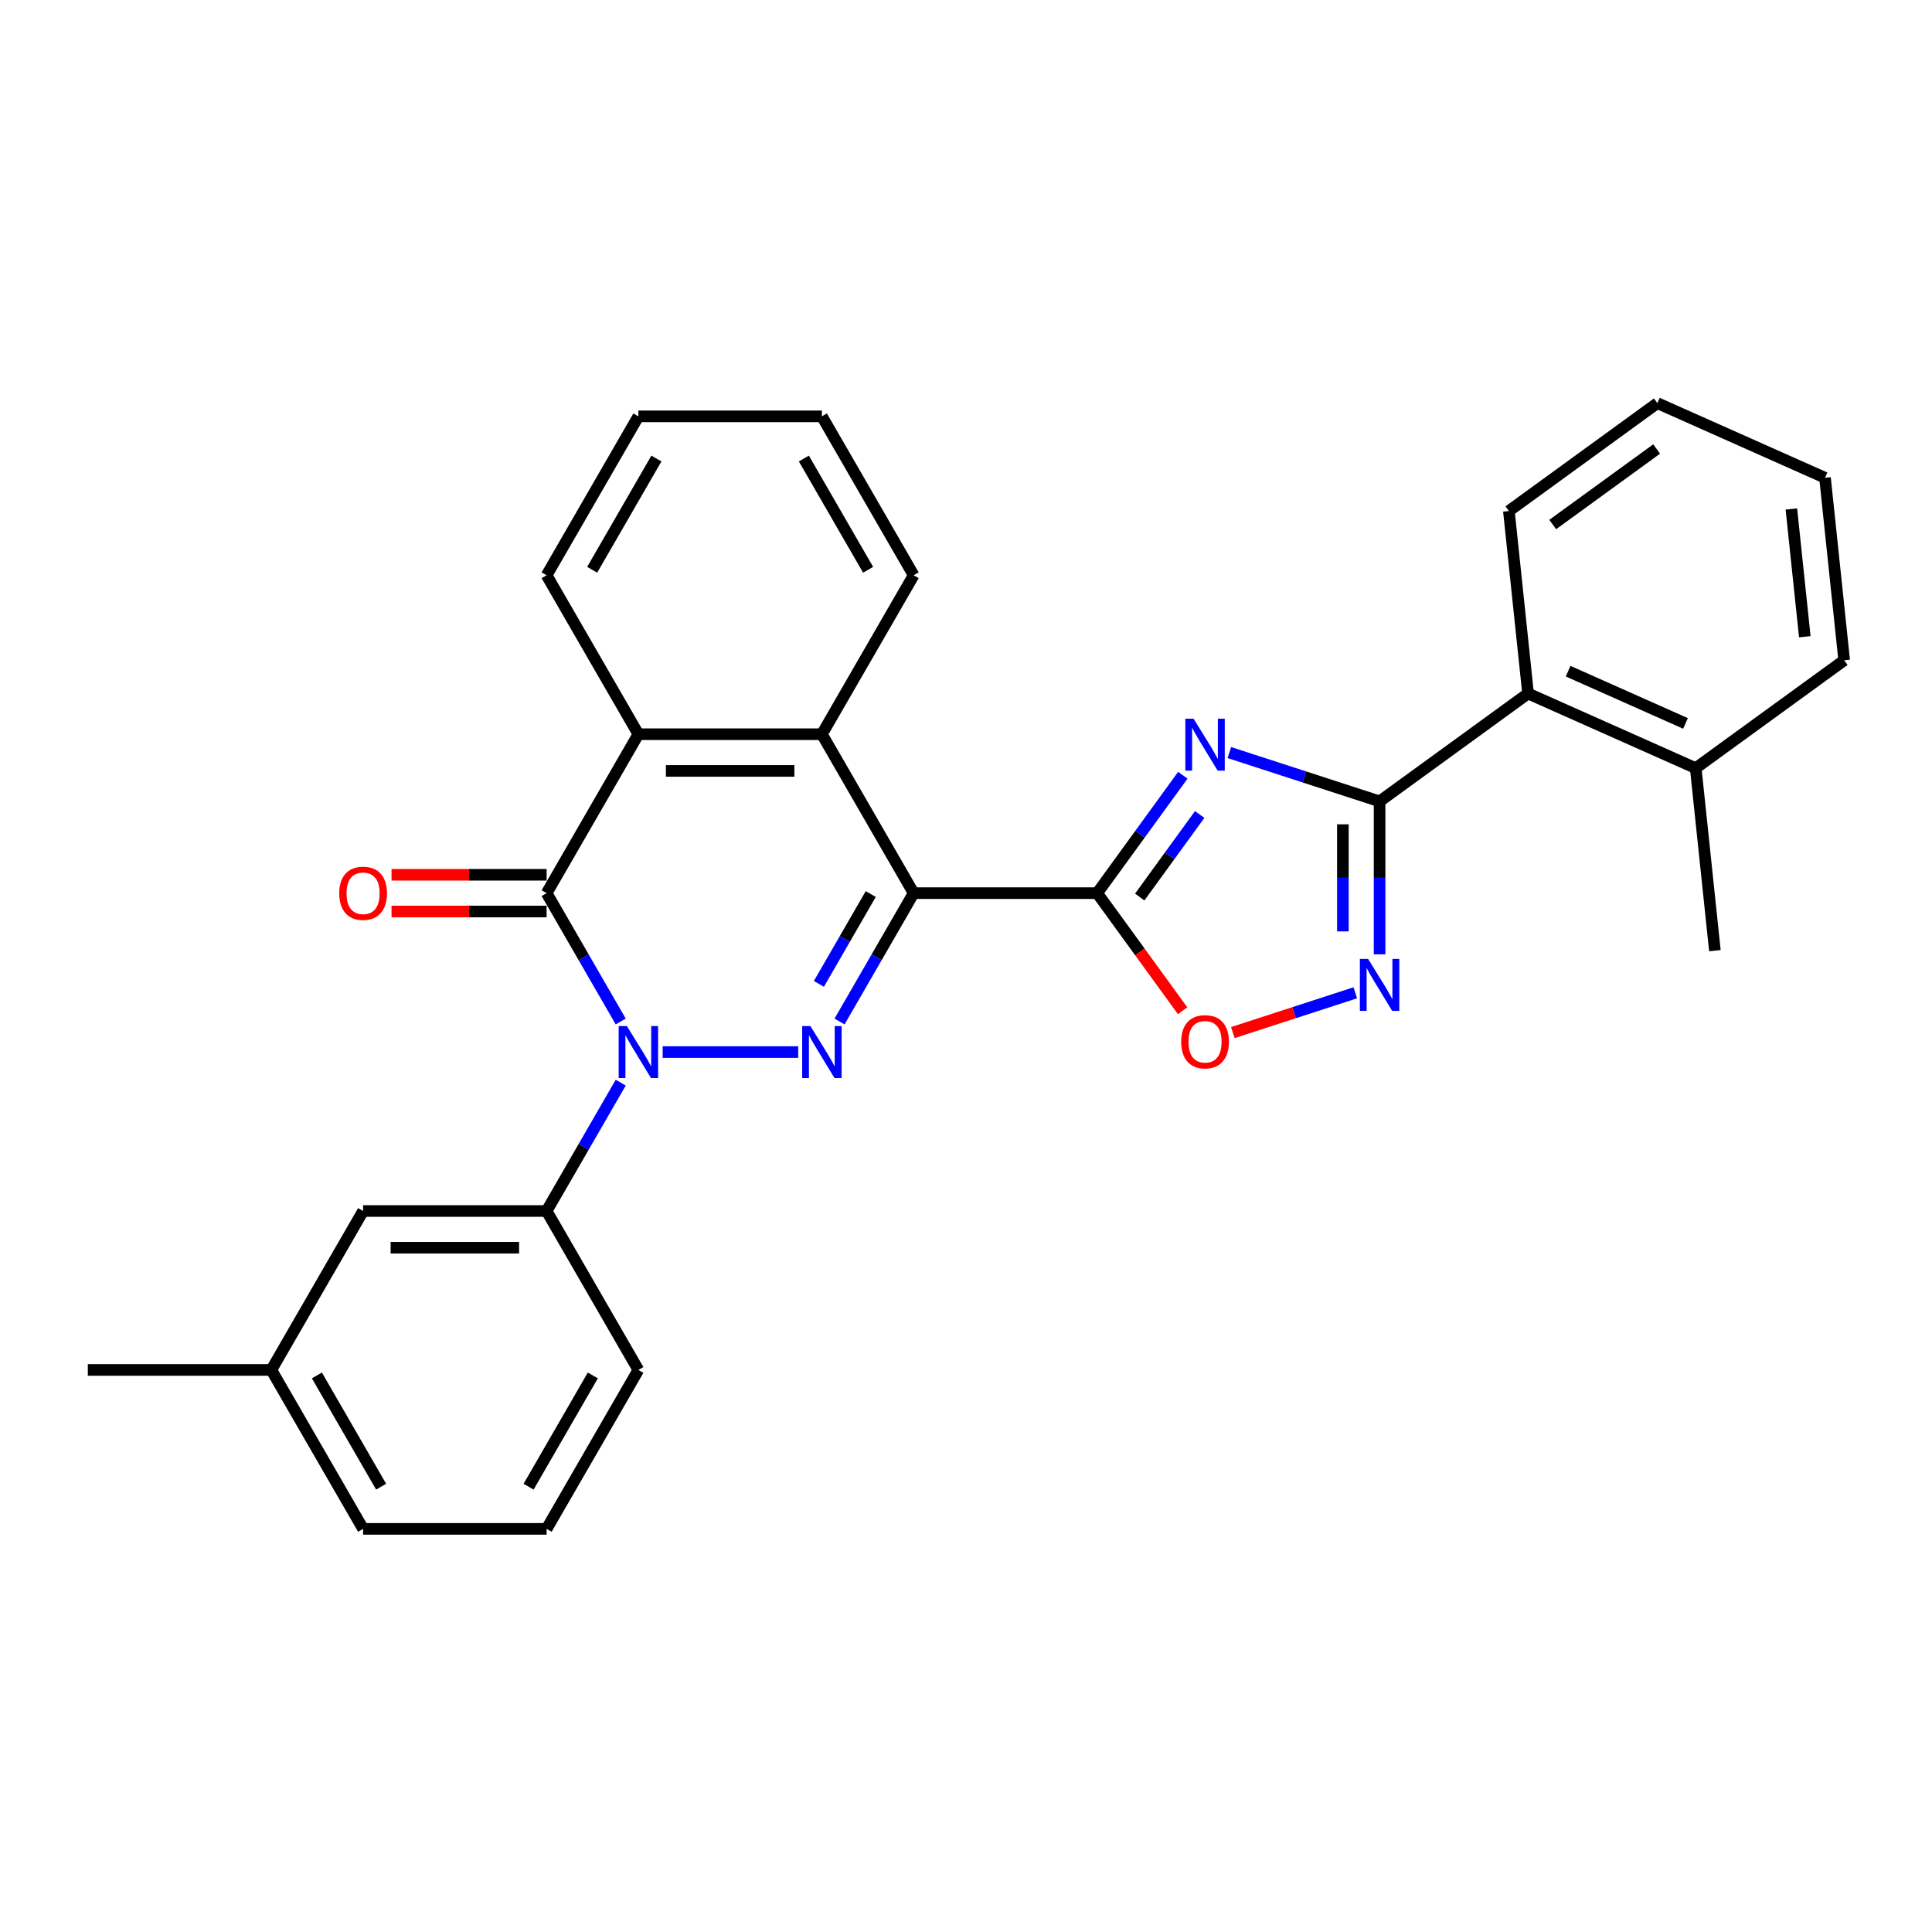 <?xml version='1.0' encoding='iso-8859-1'?>
<svg version='1.1' baseProfile='full'
              xmlns='http://www.w3.org/2000/svg'
                      xmlns:rdkit='http://www.rdkit.org/xml'
                      xmlns:xlink='http://www.w3.org/1999/xlink'
                  xml:space='preserve'
width='1000px' height='1000px' viewBox='0 0 1000 1000'>
<!-- END OF HEADER -->
<rect style='opacity:1.0;fill:#FFFFFF;stroke:none' width='1000' height='1000' x='0' y='0'> </rect>
<path class='bond-1' d='M 472.908,462.289 L 453.729,495.508' style='fill:none;fill-rule:evenodd;stroke:#000000;stroke-width:6px;stroke-linecap:butt;stroke-linejoin:miter;stroke-opacity:1' />
<path class='bond-1' d='M 453.729,495.508 L 434.55,528.727' style='fill:none;fill-rule:evenodd;stroke:#0000FF;stroke-width:6px;stroke-linecap:butt;stroke-linejoin:miter;stroke-opacity:1' />
<path class='bond-1' d='M 450.702,462.755 L 437.276,486.009' style='fill:none;fill-rule:evenodd;stroke:#000000;stroke-width:6px;stroke-linecap:butt;stroke-linejoin:miter;stroke-opacity:1' />
<path class='bond-1' d='M 437.276,486.009 L 423.851,509.262' style='fill:none;fill-rule:evenodd;stroke:#0000FF;stroke-width:6px;stroke-linecap:butt;stroke-linejoin:miter;stroke-opacity:1' />
<path class='bond-2' d='M 472.908,462.289 L 567.898,462.289' style='fill:none;fill-rule:evenodd;stroke:#000000;stroke-width:6px;stroke-linecap:butt;stroke-linejoin:miter;stroke-opacity:1' />
<path class='bond-7' d='M 472.908,462.289 L 425.413,380.025' style='fill:none;fill-rule:evenodd;stroke:#000000;stroke-width:6px;stroke-linecap:butt;stroke-linejoin:miter;stroke-opacity:1' />
<path class='bond-0' d='M 343,544.552 L 413.151,544.552' style='fill:none;fill-rule:evenodd;stroke:#0000FF;stroke-width:6px;stroke-linecap:butt;stroke-linejoin:miter;stroke-opacity:1' />
<path class='bond-10' d='M 321.287,560.377 L 302.108,593.596' style='fill:none;fill-rule:evenodd;stroke:#0000FF;stroke-width:6px;stroke-linecap:butt;stroke-linejoin:miter;stroke-opacity:1' />
<path class='bond-10' d='M 302.108,593.596 L 282.929,626.816' style='fill:none;fill-rule:evenodd;stroke:#000000;stroke-width:6px;stroke-linecap:butt;stroke-linejoin:miter;stroke-opacity:1' />
<path class='bond-29' d='M 321.287,528.727 L 302.108,495.508' style='fill:none;fill-rule:evenodd;stroke:#0000FF;stroke-width:6px;stroke-linecap:butt;stroke-linejoin:miter;stroke-opacity:1' />
<path class='bond-29' d='M 302.108,495.508 L 282.929,462.289' style='fill:none;fill-rule:evenodd;stroke:#000000;stroke-width:6px;stroke-linecap:butt;stroke-linejoin:miter;stroke-opacity:1' />
<path class='bond-3' d='M 567.898,462.289 L 590.065,431.777' style='fill:none;fill-rule:evenodd;stroke:#000000;stroke-width:6px;stroke-linecap:butt;stroke-linejoin:miter;stroke-opacity:1' />
<path class='bond-3' d='M 590.065,431.777 L 612.233,401.266' style='fill:none;fill-rule:evenodd;stroke:#0000FF;stroke-width:6px;stroke-linecap:butt;stroke-linejoin:miter;stroke-opacity:1' />
<path class='bond-3' d='M 589.918,464.302 L 605.435,442.944' style='fill:none;fill-rule:evenodd;stroke:#000000;stroke-width:6px;stroke-linecap:butt;stroke-linejoin:miter;stroke-opacity:1' />
<path class='bond-3' d='M 605.435,442.944 L 620.953,421.586' style='fill:none;fill-rule:evenodd;stroke:#0000FF;stroke-width:6px;stroke-linecap:butt;stroke-linejoin:miter;stroke-opacity:1' />
<path class='bond-9' d='M 567.898,462.289 L 590.01,492.724' style='fill:none;fill-rule:evenodd;stroke:#000000;stroke-width:6px;stroke-linecap:butt;stroke-linejoin:miter;stroke-opacity:1' />
<path class='bond-9' d='M 590.01,492.724 L 612.123,523.16' style='fill:none;fill-rule:evenodd;stroke:#FF0000;stroke-width:6px;stroke-linecap:butt;stroke-linejoin:miter;stroke-opacity:1' />
<path class='bond-5' d='M 636.308,389.527 L 675.19,402.16' style='fill:none;fill-rule:evenodd;stroke:#0000FF;stroke-width:6px;stroke-linecap:butt;stroke-linejoin:miter;stroke-opacity:1' />
<path class='bond-5' d='M 675.19,402.16 L 714.072,414.794' style='fill:none;fill-rule:evenodd;stroke:#000000;stroke-width:6px;stroke-linecap:butt;stroke-linejoin:miter;stroke-opacity:1' />
<path class='bond-4' d='M 282.929,462.289 L 330.423,380.025' style='fill:none;fill-rule:evenodd;stroke:#000000;stroke-width:6px;stroke-linecap:butt;stroke-linejoin:miter;stroke-opacity:1' />
<path class='bond-12' d='M 282.929,452.79 L 242.796,452.79' style='fill:none;fill-rule:evenodd;stroke:#000000;stroke-width:6px;stroke-linecap:butt;stroke-linejoin:miter;stroke-opacity:1' />
<path class='bond-12' d='M 242.796,452.79 L 202.662,452.79' style='fill:none;fill-rule:evenodd;stroke:#FF0000;stroke-width:6px;stroke-linecap:butt;stroke-linejoin:miter;stroke-opacity:1' />
<path class='bond-12' d='M 282.929,471.788 L 242.796,471.788' style='fill:none;fill-rule:evenodd;stroke:#000000;stroke-width:6px;stroke-linecap:butt;stroke-linejoin:miter;stroke-opacity:1' />
<path class='bond-12' d='M 242.796,471.788 L 202.662,471.788' style='fill:none;fill-rule:evenodd;stroke:#FF0000;stroke-width:6px;stroke-linecap:butt;stroke-linejoin:miter;stroke-opacity:1' />
<path class='bond-11' d='M 714.072,414.794 L 790.92,358.96' style='fill:none;fill-rule:evenodd;stroke:#000000;stroke-width:6px;stroke-linecap:butt;stroke-linejoin:miter;stroke-opacity:1' />
<path class='bond-30' d='M 714.072,414.794 L 714.072,454.376' style='fill:none;fill-rule:evenodd;stroke:#000000;stroke-width:6px;stroke-linecap:butt;stroke-linejoin:miter;stroke-opacity:1' />
<path class='bond-30' d='M 714.072,454.376 L 714.072,493.958' style='fill:none;fill-rule:evenodd;stroke:#0000FF;stroke-width:6px;stroke-linecap:butt;stroke-linejoin:miter;stroke-opacity:1' />
<path class='bond-30' d='M 695.074,426.669 L 695.074,454.376' style='fill:none;fill-rule:evenodd;stroke:#000000;stroke-width:6px;stroke-linecap:butt;stroke-linejoin:miter;stroke-opacity:1' />
<path class='bond-30' d='M 695.074,454.376 L 695.074,482.084' style='fill:none;fill-rule:evenodd;stroke:#0000FF;stroke-width:6px;stroke-linecap:butt;stroke-linejoin:miter;stroke-opacity:1' />
<path class='bond-6' d='M 701.495,513.87 L 669.809,524.165' style='fill:none;fill-rule:evenodd;stroke:#0000FF;stroke-width:6px;stroke-linecap:butt;stroke-linejoin:miter;stroke-opacity:1' />
<path class='bond-6' d='M 669.809,524.165 L 638.124,534.46' style='fill:none;fill-rule:evenodd;stroke:#FF0000;stroke-width:6px;stroke-linecap:butt;stroke-linejoin:miter;stroke-opacity:1' />
<path class='bond-8' d='M 425.413,380.025 L 330.423,380.025' style='fill:none;fill-rule:evenodd;stroke:#000000;stroke-width:6px;stroke-linecap:butt;stroke-linejoin:miter;stroke-opacity:1' />
<path class='bond-8' d='M 411.165,399.023 L 344.672,399.023' style='fill:none;fill-rule:evenodd;stroke:#000000;stroke-width:6px;stroke-linecap:butt;stroke-linejoin:miter;stroke-opacity:1' />
<path class='bond-16' d='M 425.413,380.025 L 472.908,297.762' style='fill:none;fill-rule:evenodd;stroke:#000000;stroke-width:6px;stroke-linecap:butt;stroke-linejoin:miter;stroke-opacity:1' />
<path class='bond-17' d='M 330.423,380.025 L 282.929,297.762' style='fill:none;fill-rule:evenodd;stroke:#000000;stroke-width:6px;stroke-linecap:butt;stroke-linejoin:miter;stroke-opacity:1' />
<path class='bond-13' d='M 282.929,626.816 L 187.939,626.816' style='fill:none;fill-rule:evenodd;stroke:#000000;stroke-width:6px;stroke-linecap:butt;stroke-linejoin:miter;stroke-opacity:1' />
<path class='bond-13' d='M 268.68,645.813 L 202.187,645.813' style='fill:none;fill-rule:evenodd;stroke:#000000;stroke-width:6px;stroke-linecap:butt;stroke-linejoin:miter;stroke-opacity:1' />
<path class='bond-18' d='M 282.929,626.816 L 330.423,709.079' style='fill:none;fill-rule:evenodd;stroke:#000000;stroke-width:6px;stroke-linecap:butt;stroke-linejoin:miter;stroke-opacity:1' />
<path class='bond-14' d='M 790.92,358.96 L 877.697,397.596' style='fill:none;fill-rule:evenodd;stroke:#000000;stroke-width:6px;stroke-linecap:butt;stroke-linejoin:miter;stroke-opacity:1' />
<path class='bond-14' d='M 811.664,347.4 L 872.408,374.445' style='fill:none;fill-rule:evenodd;stroke:#000000;stroke-width:6px;stroke-linecap:butt;stroke-linejoin:miter;stroke-opacity:1' />
<path class='bond-19' d='M 790.92,358.96 L 780.991,264.491' style='fill:none;fill-rule:evenodd;stroke:#000000;stroke-width:6px;stroke-linecap:butt;stroke-linejoin:miter;stroke-opacity:1' />
<path class='bond-15' d='M 187.939,626.816 L 140.444,709.079' style='fill:none;fill-rule:evenodd;stroke:#000000;stroke-width:6px;stroke-linecap:butt;stroke-linejoin:miter;stroke-opacity:1' />
<path class='bond-21' d='M 877.697,397.596 L 887.626,492.065' style='fill:none;fill-rule:evenodd;stroke:#000000;stroke-width:6px;stroke-linecap:butt;stroke-linejoin:miter;stroke-opacity:1' />
<path class='bond-22' d='M 877.697,397.596 L 954.545,341.763' style='fill:none;fill-rule:evenodd;stroke:#000000;stroke-width:6px;stroke-linecap:butt;stroke-linejoin:miter;stroke-opacity:1' />
<path class='bond-24' d='M 140.444,709.079 L 45.455,709.079' style='fill:none;fill-rule:evenodd;stroke:#000000;stroke-width:6px;stroke-linecap:butt;stroke-linejoin:miter;stroke-opacity:1' />
<path class='bond-32' d='M 140.444,709.079 L 187.939,791.342' style='fill:none;fill-rule:evenodd;stroke:#000000;stroke-width:6px;stroke-linecap:butt;stroke-linejoin:miter;stroke-opacity:1' />
<path class='bond-32' d='M 164.021,711.92 L 197.267,769.504' style='fill:none;fill-rule:evenodd;stroke:#000000;stroke-width:6px;stroke-linecap:butt;stroke-linejoin:miter;stroke-opacity:1' />
<path class='bond-25' d='M 472.908,297.762 L 425.413,215.498' style='fill:none;fill-rule:evenodd;stroke:#000000;stroke-width:6px;stroke-linecap:butt;stroke-linejoin:miter;stroke-opacity:1' />
<path class='bond-25' d='M 449.331,294.921 L 416.085,237.337' style='fill:none;fill-rule:evenodd;stroke:#000000;stroke-width:6px;stroke-linecap:butt;stroke-linejoin:miter;stroke-opacity:1' />
<path class='bond-31' d='M 282.929,297.762 L 330.423,215.498' style='fill:none;fill-rule:evenodd;stroke:#000000;stroke-width:6px;stroke-linecap:butt;stroke-linejoin:miter;stroke-opacity:1' />
<path class='bond-31' d='M 306.506,294.921 L 339.752,237.337' style='fill:none;fill-rule:evenodd;stroke:#000000;stroke-width:6px;stroke-linecap:butt;stroke-linejoin:miter;stroke-opacity:1' />
<path class='bond-20' d='M 330.423,709.079 L 282.929,791.342' style='fill:none;fill-rule:evenodd;stroke:#000000;stroke-width:6px;stroke-linecap:butt;stroke-linejoin:miter;stroke-opacity:1' />
<path class='bond-20' d='M 306.847,711.92 L 273.6,769.504' style='fill:none;fill-rule:evenodd;stroke:#000000;stroke-width:6px;stroke-linecap:butt;stroke-linejoin:miter;stroke-opacity:1' />
<path class='bond-27' d='M 780.991,264.491 L 857.839,208.658' style='fill:none;fill-rule:evenodd;stroke:#000000;stroke-width:6px;stroke-linecap:butt;stroke-linejoin:miter;stroke-opacity:1' />
<path class='bond-27' d='M 803.685,271.486 L 857.478,232.402' style='fill:none;fill-rule:evenodd;stroke:#000000;stroke-width:6px;stroke-linecap:butt;stroke-linejoin:miter;stroke-opacity:1' />
<path class='bond-23' d='M 282.929,791.342 L 187.939,791.342' style='fill:none;fill-rule:evenodd;stroke:#000000;stroke-width:6px;stroke-linecap:butt;stroke-linejoin:miter;stroke-opacity:1' />
<path class='bond-33' d='M 954.545,341.763 L 944.616,247.293' style='fill:none;fill-rule:evenodd;stroke:#000000;stroke-width:6px;stroke-linecap:butt;stroke-linejoin:miter;stroke-opacity:1' />
<path class='bond-33' d='M 934.162,329.578 L 927.212,263.45' style='fill:none;fill-rule:evenodd;stroke:#000000;stroke-width:6px;stroke-linecap:butt;stroke-linejoin:miter;stroke-opacity:1' />
<path class='bond-26' d='M 425.413,215.498 L 330.423,215.498' style='fill:none;fill-rule:evenodd;stroke:#000000;stroke-width:6px;stroke-linecap:butt;stroke-linejoin:miter;stroke-opacity:1' />
<path class='bond-28' d='M 857.839,208.658 L 944.616,247.293' style='fill:none;fill-rule:evenodd;stroke:#000000;stroke-width:6px;stroke-linecap:butt;stroke-linejoin:miter;stroke-opacity:1' />
<path  class='atom-1' d='M 324.477 531.102
L 333.292 545.35
Q 334.166 546.756, 335.572 549.302
Q 336.978 551.847, 337.054 551.999
L 337.054 531.102
L 340.625 531.102
L 340.625 558.003
L 336.94 558.003
L 327.479 542.424
Q 326.377 540.601, 325.199 538.511
Q 324.059 536.421, 323.717 535.775
L 323.717 558.003
L 320.222 558.003
L 320.222 531.102
L 324.477 531.102
' fill='#0000FF'/>
<path  class='atom-2' d='M 419.467 531.102
L 428.282 545.35
Q 429.156 546.756, 430.562 549.302
Q 431.967 551.847, 432.043 551.999
L 432.043 531.102
L 435.615 531.102
L 435.615 558.003
L 431.929 558.003
L 422.468 542.424
Q 421.367 540.601, 420.189 538.511
Q 419.049 536.421, 418.707 535.775
L 418.707 558.003
L 415.211 558.003
L 415.211 531.102
L 419.467 531.102
' fill='#0000FF'/>
<path  class='atom-4' d='M 617.785 371.99
L 626.6 386.238
Q 627.474 387.644, 628.88 390.19
Q 630.285 392.736, 630.361 392.888
L 630.361 371.99
L 633.933 371.99
L 633.933 398.891
L 630.247 398.891
L 620.786 383.313
Q 619.685 381.489, 618.507 379.399
Q 617.367 377.309, 617.025 376.663
L 617.025 398.891
L 613.529 398.891
L 613.529 371.99
L 617.785 371.99
' fill='#0000FF'/>
<path  class='atom-7' d='M 708.125 496.333
L 716.94 510.581
Q 717.814 511.987, 719.22 514.533
Q 720.626 517.079, 720.702 517.231
L 720.702 496.333
L 724.274 496.333
L 724.274 523.234
L 720.588 523.234
L 711.127 507.656
Q 710.025 505.832, 708.847 503.742
Q 707.707 501.652, 707.365 501.006
L 707.365 523.234
L 703.87 523.234
L 703.87 496.333
L 708.125 496.333
' fill='#0000FF'/>
<path  class='atom-10' d='M 611.382 539.213
Q 611.382 532.754, 614.574 529.144
Q 617.766 525.534, 623.731 525.534
Q 629.696 525.534, 632.888 529.144
Q 636.08 532.754, 636.08 539.213
Q 636.08 545.748, 632.85 549.472
Q 629.62 553.157, 623.731 553.157
Q 617.804 553.157, 614.574 549.472
Q 611.382 545.786, 611.382 539.213
M 623.731 550.118
Q 627.835 550.118, 630.038 547.382
Q 632.28 544.608, 632.28 539.213
Q 632.28 533.931, 630.038 531.272
Q 627.835 528.574, 623.731 528.574
Q 619.628 528.574, 617.386 531.234
Q 615.182 533.893, 615.182 539.213
Q 615.182 544.646, 617.386 547.382
Q 619.628 550.118, 623.731 550.118
' fill='#FF0000'/>
<path  class='atom-13' d='M 175.59 462.365
Q 175.59 455.905, 178.782 452.296
Q 181.974 448.686, 187.939 448.686
Q 193.904 448.686, 197.096 452.296
Q 200.288 455.905, 200.288 462.365
Q 200.288 468.9, 197.058 472.624
Q 193.828 476.309, 187.939 476.309
Q 182.012 476.309, 178.782 472.624
Q 175.59 468.938, 175.59 462.365
M 187.939 473.269
Q 192.043 473.269, 194.246 470.534
Q 196.488 467.76, 196.488 462.365
Q 196.488 457.083, 194.246 454.424
Q 192.043 451.726, 187.939 451.726
Q 183.835 451.726, 181.594 454.386
Q 179.39 457.045, 179.39 462.365
Q 179.39 467.798, 181.594 470.534
Q 183.835 473.269, 187.939 473.269
' fill='#FF0000'/>
</svg>
